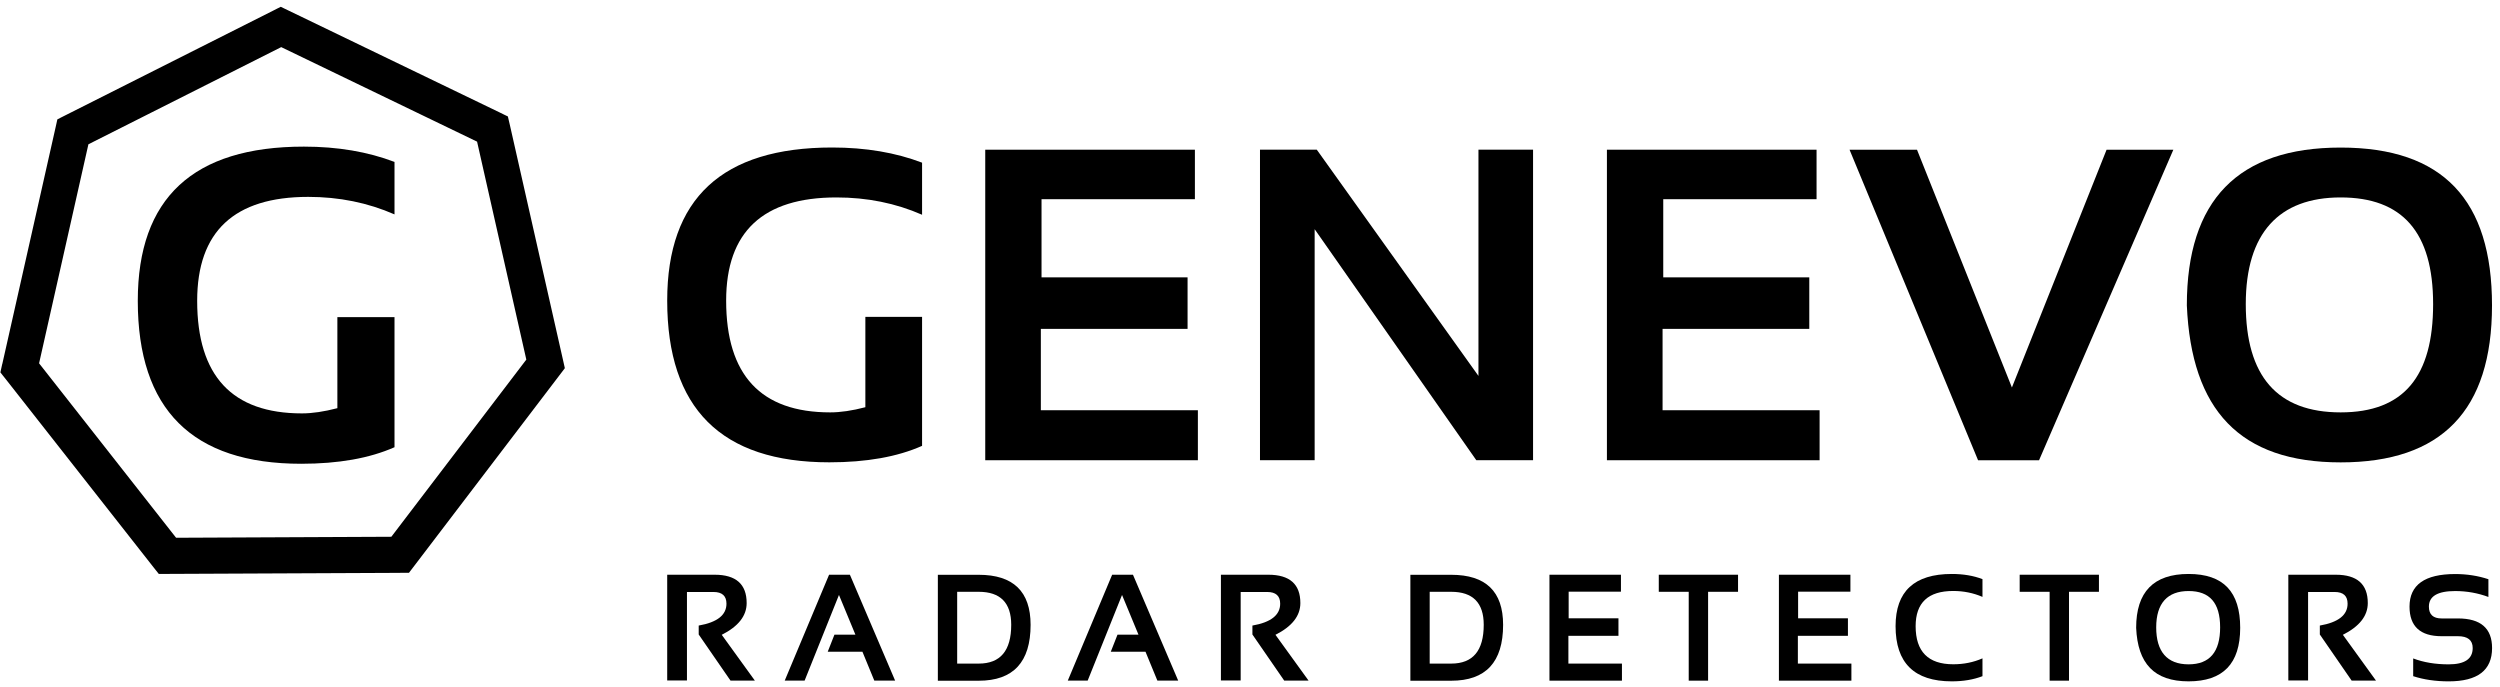 <svg width="193" height="53" viewBox="0 0 193 53" fill="none" xmlns="http://www.w3.org/2000/svg">
<g clip-path="url(#clip0_142_46)">
<path d="M71.179 34.422C69.271 35.268 66.892 35.691 64.025 35.691C55.676 35.691 51.508 31.529 51.508 23.206C51.508 15.325 55.752 11.387 64.24 11.387C66.83 11.387 69.146 11.78 71.184 12.558V16.579C69.146 15.685 66.94 15.242 64.571 15.242C58.898 15.242 56.059 17.897 56.059 23.206C56.059 28.962 58.735 31.836 64.092 31.836C64.888 31.836 65.789 31.704 66.806 31.437V24.46H71.184V34.422H71.179Z" fill="black"/>
<path d="M92.246 11.557V15.378H80.406V21.412H91.68V25.389H80.353V31.67H92.476V35.53H76.061V11.557H92.246Z" fill="black"/>
<path d="M97.271 35.526V11.553H101.654L114.137 29.021V11.553H118.352V35.526H113.969L101.491 17.693V35.526H97.271Z" fill="black"/>
<path d="M140.238 11.557V15.378H128.403V21.412H139.677V25.389H128.35V31.67H140.473V35.53H124.054V11.557H140.238Z" fill="black"/>
<path d="M167.783 11.557L157.415 35.53H152.706L142.784 11.557H147.992L155.32 29.915L162.628 11.557H167.783Z" fill="black"/>
<path d="M173.374 23.478C173.374 29.05 175.81 31.836 180.697 31.836C185.584 31.836 187.837 29.05 187.837 23.478C187.837 17.906 185.454 15.242 180.697 15.242C175.94 15.242 173.374 17.989 173.374 23.478ZM168.824 23.575C168.824 15.451 172.78 11.392 180.697 11.392C188.614 11.392 192.383 15.451 192.383 23.575C192.383 31.699 188.485 35.696 180.697 35.696C172.909 35.696 169.174 31.656 168.824 23.575Z" fill="black"/>
<path d="M30.898 44.224L12.929 44.306H12.574H12.258L12.061 44.058L11.841 43.781L0.442 29.268L0.221 28.991L0.03 28.748L0.097 28.442L0.173 28.097H0.178L4.283 9.87L4.36 9.525L4.427 9.218L4.7 9.077L5.007 8.922L21.077 0.827L21.393 0.666L21.676 0.525L21.959 0.662L22.28 0.817L38.609 8.698L38.925 8.854L39.208 8.99L39.28 9.301L39.362 9.651L43.462 27.781L43.538 28.121L43.606 28.422L43.419 28.671L43.208 28.948L31.982 43.684L31.766 43.966L31.574 44.219H31.257H30.902L30.898 44.224ZM13.591 41.515L30.212 41.438L40.632 27.761L36.83 10.935L21.71 3.637L6.825 11.139L3.017 28.048L13.591 41.511V41.515Z" fill="black"/>
<path d="M30.456 34.525C28.534 35.376 26.136 35.803 23.249 35.803C14.843 35.803 10.637 31.613 10.637 23.226C10.637 15.291 14.91 11.319 23.465 11.319C26.073 11.319 28.404 11.718 30.456 12.501V16.551C28.404 15.651 26.179 15.199 23.796 15.199C18.079 15.199 15.222 17.873 15.222 23.221C15.222 29.021 17.916 31.914 23.311 31.914C24.112 31.914 25.023 31.778 26.045 31.511V24.485H30.456V34.52V34.525Z" fill="black"/>
<path d="M51.508 52.532V44.369H55.172C56.817 44.369 57.642 45.098 57.642 46.557C57.642 47.544 56.999 48.361 55.719 49.007L58.275 52.542H56.395L53.94 48.983V48.293C55.369 48.045 56.083 47.481 56.083 46.606C56.083 46.003 55.748 45.701 55.081 45.701H53.033V52.532H51.508Z" fill="black"/>
<path d="M62.116 52.542H60.581L64.005 44.369H65.612L69.103 52.542H67.496L66.58 50.315H63.9L64.418 48.998H66.038L64.768 45.93L62.116 52.542Z" fill="black"/>
<path d="M75.558 51.229C77.231 51.229 78.066 50.233 78.066 48.234C78.066 46.538 77.226 45.687 75.558 45.687H73.894V51.229H75.558ZM72.402 52.547V44.374H75.558C78.224 44.374 79.562 45.662 79.562 48.239C79.562 51.112 78.228 52.552 75.558 52.552H72.402V52.547Z" fill="black"/>
<path d="M83.969 52.542H82.434L85.858 44.369H87.465L90.956 52.542H89.349L88.433 50.315H85.752L86.27 48.998H87.891L86.621 45.93L83.969 52.542Z" fill="black"/>
<path d="M94.255 52.532V44.369H97.918C99.563 44.369 100.388 45.098 100.388 46.557C100.388 47.544 99.746 48.361 98.465 49.007L101.021 52.542H99.141L96.686 48.983V48.293C98.115 48.045 98.83 47.481 98.83 46.606C98.83 46.003 98.494 45.701 97.827 45.701H95.78V52.532H94.255Z" fill="black"/>
<path d="M112.036 51.229C113.71 51.229 114.544 50.233 114.544 48.234C114.544 46.538 113.705 45.687 112.036 45.687H110.372V51.229H112.036ZM108.881 52.547V44.374H112.036C114.707 44.374 116.04 45.662 116.04 48.239C116.04 51.112 114.707 52.552 112.036 52.552H108.881V52.547Z" fill="black"/>
<path d="M125.137 44.369V45.677H121.1V47.733H124.945V49.085H121.08V51.229H125.214V52.547H119.618V44.369H125.137Z" fill="black"/>
<path d="M134.177 44.369V45.687H131.865V52.547H130.369V45.687H128.058V44.369H134.177Z" fill="black"/>
<path d="M142.852 44.369V45.677H138.814V47.733H142.66V49.085H138.795V51.229H142.928V52.547H137.332V44.369H142.852Z" fill="black"/>
<path d="M153.047 52.201C152.351 52.469 151.56 52.6 150.678 52.6C147.781 52.6 146.338 51.18 146.338 48.341C146.338 45.652 147.786 44.31 150.678 44.31C151.56 44.31 152.351 44.442 153.047 44.709V46.08C152.351 45.779 151.598 45.623 150.793 45.623C148.855 45.623 147.887 46.528 147.887 48.341C147.887 50.3 148.855 51.282 150.793 51.282C151.598 51.282 152.351 51.132 153.047 50.825V52.196V52.201Z" fill="black"/>
<path d="M162.038 44.369V45.687H159.727V52.547H158.231V45.687H155.919V44.369H162.038Z" fill="black"/>
<path d="M168.958 51.287C170.584 51.287 171.394 50.334 171.394 48.433C171.394 46.532 170.584 45.628 168.958 45.628C167.332 45.628 166.459 46.566 166.459 48.433C166.459 50.3 167.294 51.287 168.958 51.287ZM164.911 48.467C164.911 45.696 166.258 44.31 168.958 44.31C171.658 44.31 172.943 45.696 172.943 48.467C172.943 51.239 171.615 52.6 168.958 52.6C166.301 52.6 165.03 51.224 164.911 48.467Z" fill="black"/>
<path d="M176.659 52.532V44.369H180.323C181.968 44.369 182.793 45.098 182.793 46.557C182.793 47.544 182.15 48.361 180.87 49.007L183.426 52.542H181.546L179.091 48.983V48.293C180.52 48.045 181.234 47.481 181.234 46.606C181.234 46.003 180.903 45.701 180.232 45.701H178.184V52.532H176.659Z" fill="black"/>
<path d="M186.298 52.202V50.831C187.104 51.138 188.02 51.288 189.036 51.288C190.273 51.288 190.892 50.87 190.892 50.029C190.892 49.421 190.513 49.115 189.751 49.115H188.49C186.84 49.115 186.015 48.352 186.015 46.83C186.015 45.153 187.19 44.316 189.54 44.316C190.441 44.316 191.295 44.448 192.105 44.715V46.086C191.3 45.785 190.441 45.629 189.54 45.629C188.187 45.629 187.511 46.028 187.511 46.83C187.511 47.438 187.837 47.744 188.494 47.744H189.756C191.511 47.744 192.388 48.507 192.388 50.029C192.388 51.745 191.271 52.601 189.041 52.601C188.024 52.601 187.108 52.465 186.303 52.202" fill="black"/>
</g>
<defs>
<clipPath id="clip0_142_46">
<rect width="192.359" height="52.075" fill="white" transform="translate(0.03 0.525)"/>
</clipPath>
</defs>
</svg>
